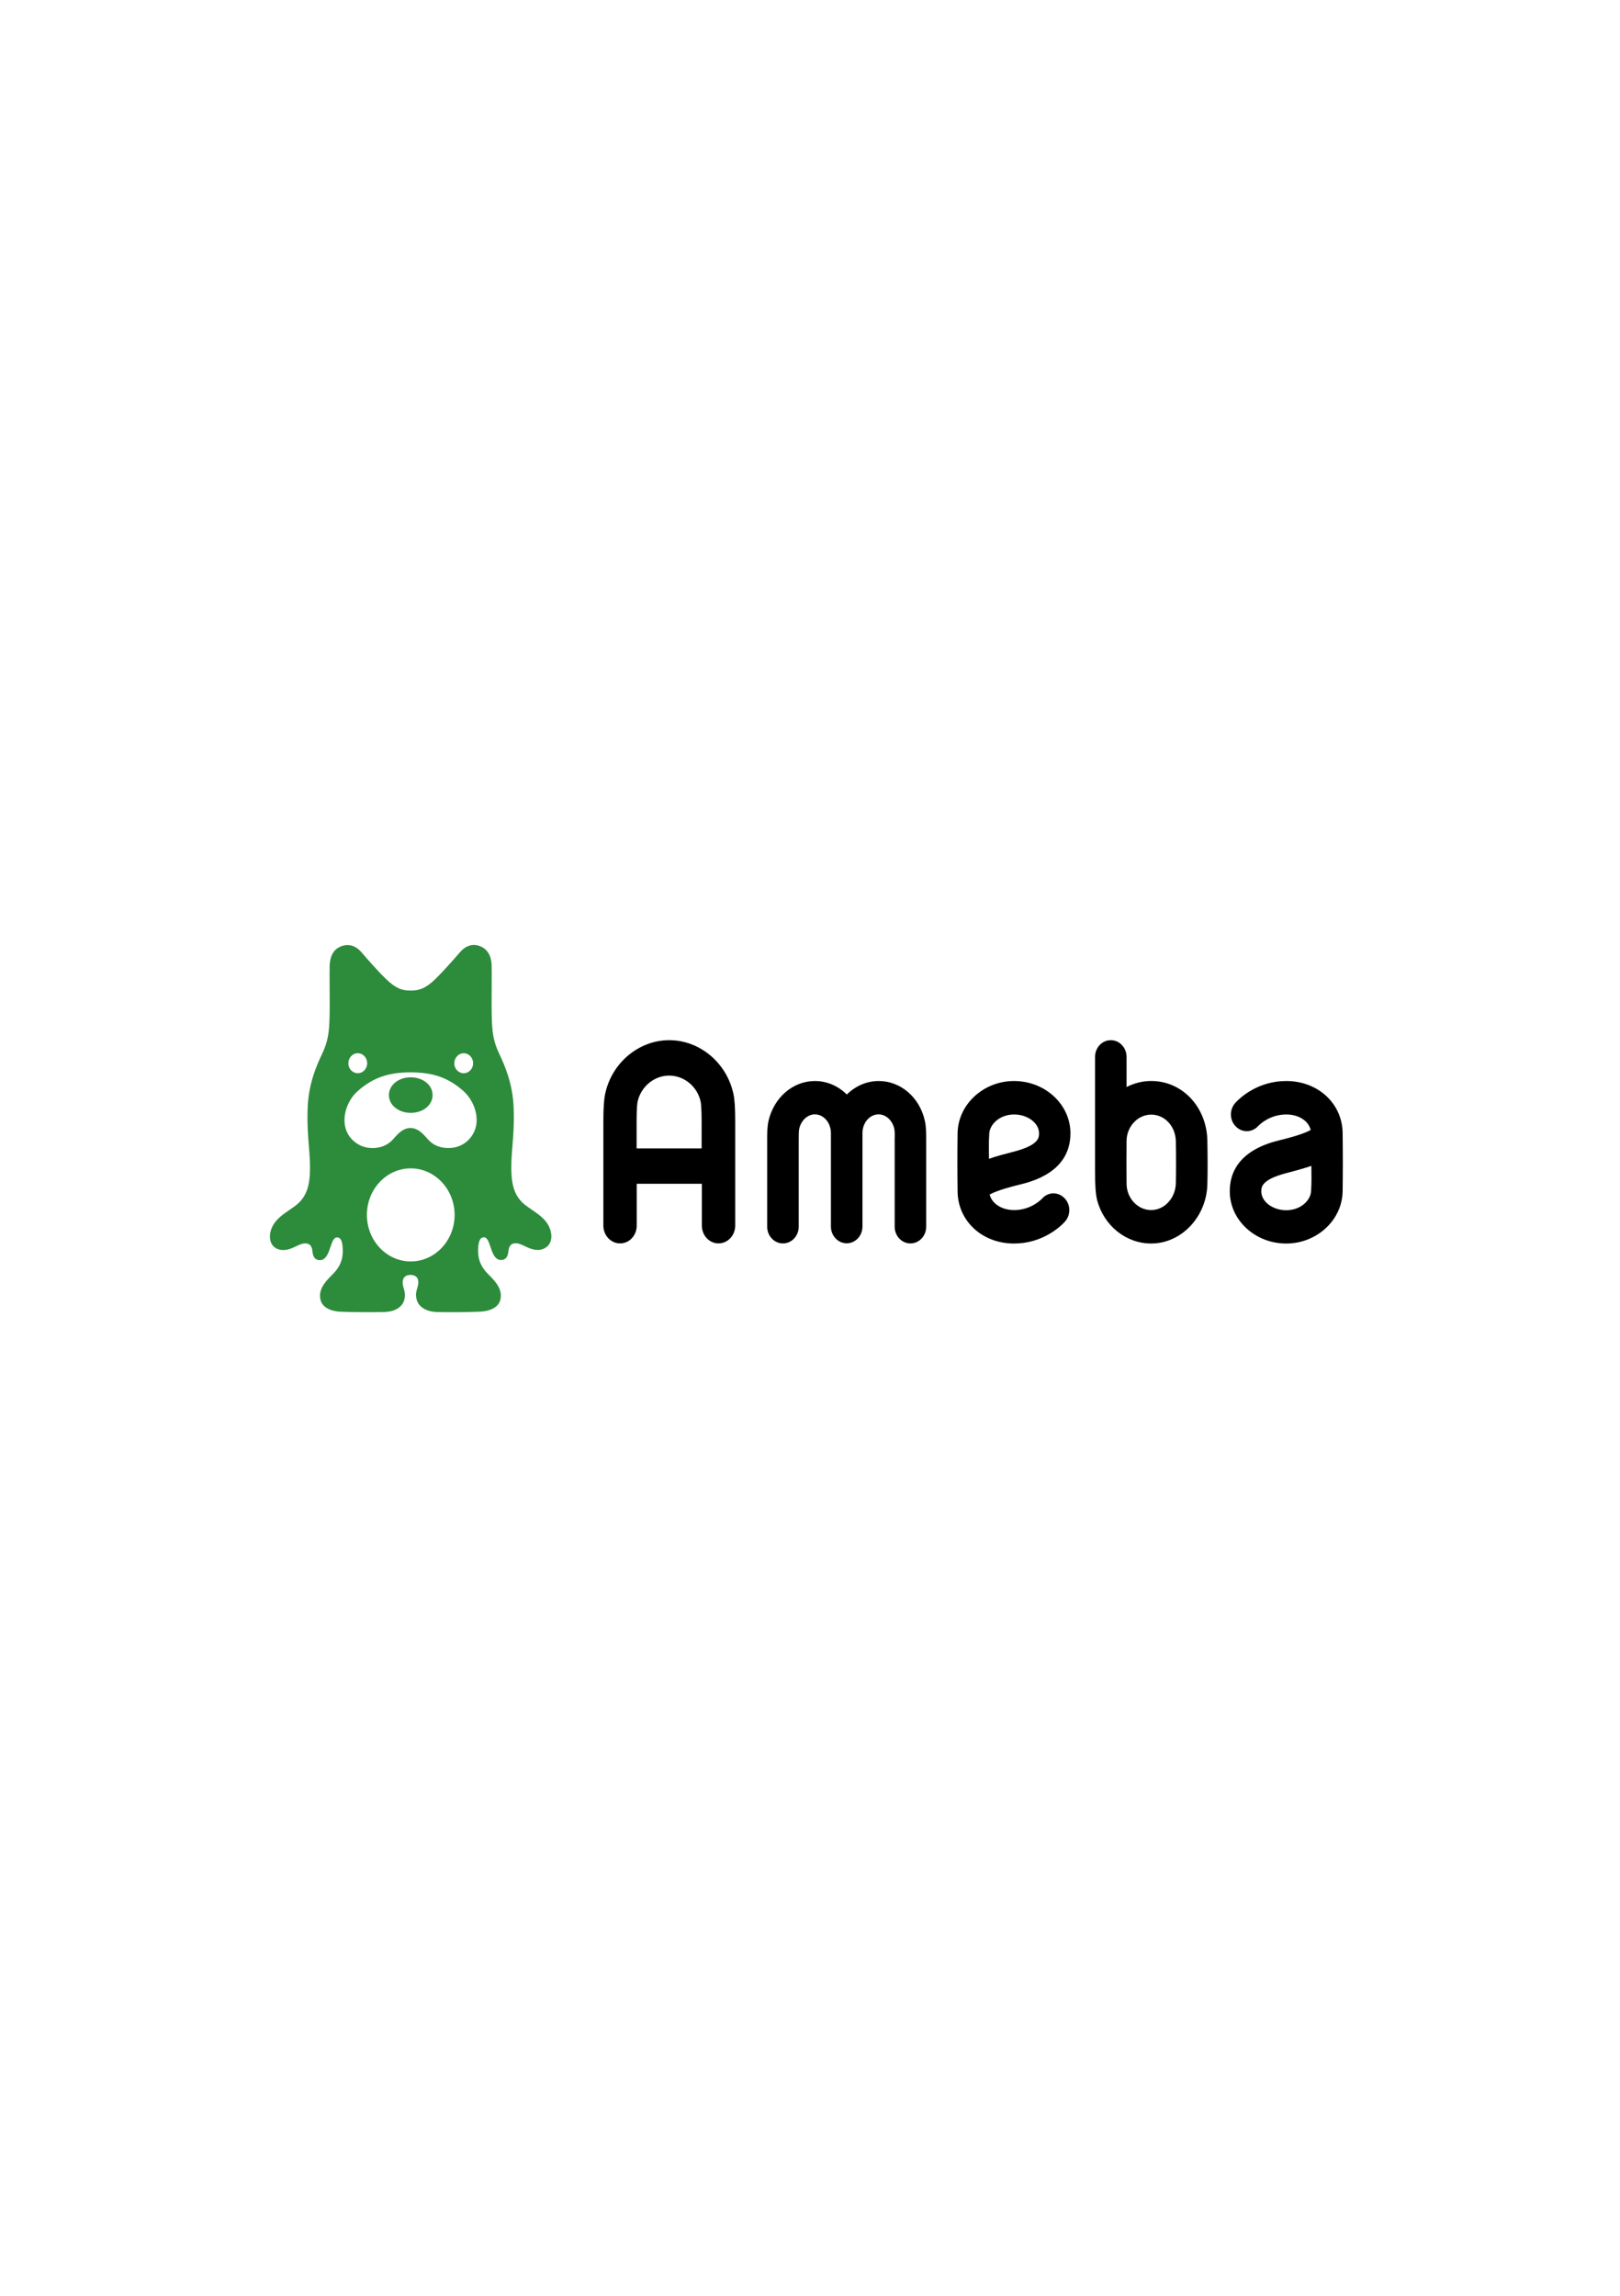 <?xml version="1.0" encoding="utf-8"?>
<!-- Generator: Adobe Illustrator 25.0.0, SVG Export Plug-In . SVG Version: 6.00 Build 0)  -->
<svg version="1.2" baseProfile="tiny" id="фоны"
	 xmlns="http://www.w3.org/2000/svg" xmlns:xlink="http://www.w3.org/1999/xlink" x="0px" y="0px" viewBox="0 0 60 85"
	 overflow="visible" xml:space="preserve">
<rect id="Google__x2F__Ameba" fill="#FFFFFF" width="60" height="85"/>
<g id="Ameba">
	<path fill-rule="evenodd" fill="#2D8C3C" d="M20.366,45.487c-0.131-0.333-0.363-0.49-0.797-0.787
		l-0.018-0.012c-0.333-0.228-0.563-0.538-0.604-1.169
		c-0.025-0.395,0.002-0.718,0.031-1.077c0.032-0.386,0.067-0.815,0.046-1.424
		c-0.031-0.902-0.338-1.587-0.528-1.99c-0.225-0.467-0.266-0.805-0.282-1.348
		c-0.008-0.272-0.006-0.728-0.004-1.14v-0v-0v-0
		c0.002-0.338,0.003-0.646-0.001-0.8c-0.01-0.342-0.143-0.565-0.364-0.679
		c-0.271-0.136-0.558-0.092-0.804,0.19c-0.225,0.261-0.63,0.718-0.907,0.989
		c-0.364,0.353-0.599,0.435-0.922,0.435c-0.323,0-0.553-0.076-0.922-0.435
		c-0.277-0.266-0.686-0.728-0.907-0.989c-0.246-0.277-0.533-0.321-0.804-0.19
		c-0.225,0.109-0.353,0.332-0.369,0.679c-0.005,0.157-0.003,0.467-0.001,0.805
		v0v0v0v0c0.002,0.413,0.005,0.869-0.004,1.141
		c-0.015,0.544-0.056,0.875-0.282,1.348c-0.19,0.402-0.497,1.082-0.528,1.99
		c-0.021,0.609,0.014,1.038,0.046,1.424c0.029,0.359,0.056,0.681,0.031,1.077
		c-0.041,0.631-0.271,0.94-0.604,1.169l-0.044,0.03
		c-0.413,0.285-0.642,0.443-0.771,0.769c-0.092,0.239-0.092,0.582,0.179,0.728
		c0.174,0.092,0.384,0.076,0.599-0.016c0.043-0.018,0.085-0.038,0.127-0.058
		h0h0h0c0.125-0.06,0.247-0.118,0.369-0.11
		c0.128,0.005,0.231,0.082,0.246,0.299c0.02,0.228,0.118,0.321,0.277,0.321
		c0.128,0,0.246-0.092,0.338-0.342c0.017-0.047,0.033-0.093,0.048-0.137
		l0-0l0-0h0c0.069-0.205,0.123-0.363,0.249-0.363
		c0.164,0.005,0.2,0.19,0.21,0.451c0.015,0.375-0.118,0.663-0.379,0.919
		c-0.302,0.294-0.528,0.571-0.446,0.935c0.056,0.256,0.323,0.424,0.743,0.446
		c0.43,0.016,1.127,0.022,1.608,0.011c0.451-0.011,0.712-0.217,0.763-0.495
		c0.032-0.164,0.001-0.273-0.03-0.377c-0.027-0.093-0.053-0.182-0.032-0.302
		c0.026-0.141,0.149-0.201,0.282-0.201s0.261,0.06,0.282,0.201
		c0.019,0.118-0.007,0.206-0.034,0.297c-0.031,0.106-0.064,0.216-0.028,0.383
		c0.056,0.272,0.312,0.478,0.763,0.495c0.482,0.011,1.178,0.005,1.603-0.016
		c0.42-0.022,0.686-0.19,0.743-0.446c0.082-0.364-0.143-0.636-0.446-0.935
		c-0.261-0.255-0.394-0.544-0.379-0.919c0.01-0.261,0.051-0.446,0.21-0.451
		c0.127-0.005,0.181,0.156,0.251,0.365v0l0,0v0
		c0.014,0.043,0.029,0.088,0.046,0.134c0.092,0.25,0.21,0.342,0.338,0.342
		c0.159,0,0.256-0.098,0.277-0.321c0.02-0.223,0.123-0.294,0.246-0.299
		c0.122-0.008,0.245,0.051,0.369,0.11c0.042,0.02,0.085,0.041,0.127,0.058
		c0.22,0.092,0.425,0.109,0.599,0.016C20.458,46.068,20.458,45.726,20.366,45.487z
		 M13.251,39.735c0.195,0,0.348-0.169,0.348-0.37c0-0.207-0.159-0.37-0.348-0.37
		c-0.195,0-0.348,0.169-0.348,0.37C12.898,39.567,13.056,39.735,13.251,39.735z
		 M17.523,39.366c0,0.201-0.154,0.37-0.348,0.37c-0.195,0-0.353-0.169-0.348-0.37
		c0-0.201,0.154-0.37,0.348-0.37C17.364,38.996,17.523,39.159,17.523,39.366z
		 M15.208,39.703c0.82,0,1.409,0.196,1.972,0.707
		c0.389,0.353,0.645,1.055,0.338,1.576c-0.149,0.266-0.435,0.478-0.779,0.511
		c-0.456,0.043-0.738-0.13-0.917-0.342c-0.174-0.201-0.359-0.391-0.62-0.391
		c-0.261,0-0.446,0.19-0.62,0.391c-0.179,0.212-0.466,0.386-0.917,0.342
		c-0.338-0.033-0.63-0.245-0.779-0.511c-0.292-0.527-0.041-1.229,0.348-1.576
		C13.804,39.899,14.388,39.703,15.208,39.703z M14.404,40.545
		c0-0.37,0.353-0.658,0.809-0.658c0.456,0,0.809,0.288,0.809,0.658
		c0,0.37-0.353,0.658-0.809,0.658C14.757,41.203,14.404,40.915,14.404,40.545z
		 M13.589,44.981c0-0.951,0.727-1.723,1.624-1.723
		c0.891,0,1.624,0.772,1.624,1.723c0,0.951-0.727,1.723-1.624,1.723
		C14.317,46.704,13.589,45.932,13.589,44.981z"/>
	<g>
		<path d="M24.786,38.512c-1.127,0-2.126,0.837-2.372,1.984
			c-0.046,0.217-0.067,0.533-0.067,1.022v3.86c0,0.364,0.277,0.658,0.62,0.658
			s0.615-0.294,0.615-0.658v-1.549h2.413v1.549c0,0.364,0.277,0.658,0.615,0.658
			c0.343,0,0.62-0.294,0.62-0.658v-3.86c0-0.495-0.02-0.81-0.067-1.022
			C26.912,39.344,25.913,38.512,24.786,38.512z M23.578,42.519v-1
			c0-0.511,0.026-0.679,0.036-0.728c0.123-0.56,0.615-0.968,1.168-0.968
			c0.558,0,1.05,0.408,1.168,0.968c0.01,0.049,0.036,0.223,0.036,0.728v1
			H23.578z"/>
		<path d="M44.717,42.225c-0.026-1.239-0.927-2.202-2.08-2.202
			c-0.328,0-0.635,0.082-0.912,0.223v-1.114c0-0.342-0.261-0.62-0.584-0.62
			c-0.323,0-0.584,0.277-0.584,0.62v4.245c0,0.429,0.015,0.826,0.082,1.076
			c0.251,0.919,1.05,1.587,1.998,1.587c1.117,0,2.049-0.984,2.08-2.191
			C44.732,43.367,44.727,42.78,44.717,42.225z M43.549,43.818
			c-0.015,0.544-0.425,0.984-0.912,0.984c-0.502,0-0.907-0.44-0.912-0.968
			s-0.005-1.076,0-1.598c0.005-0.522,0.41-0.968,0.912-0.968
			c0.502,0,0.896,0.429,0.912,0.973C43.559,42.785,43.559,43.356,43.549,43.818z"/>
		<path d="M32.547,40.024c-0.456,0-0.871,0.19-1.183,0.5
			c-0.312-0.31-0.727-0.5-1.183-0.5c-0.809,0-1.511,0.603-1.716,1.468
			c-0.051,0.223-0.051,0.478-0.051,0.701v3.224c0,0.342,0.261,0.62,0.584,0.62
			c0.323,0,0.584-0.277,0.584-0.62v-3.229c0-0.13,0-0.326,0.02-0.402
			c0.072-0.31,0.312-0.527,0.579-0.527c0.328,0,0.594,0.31,0.594,0.696v3.457
			c0,0.342,0.261,0.62,0.584,0.62c0.323,0,0.584-0.277,0.584-0.62v-3.457
			c0-0.386,0.266-0.696,0.599-0.696c0.266,0,0.507,0.217,0.579,0.527
			c0.02,0.076,0.02,0.272,0.015,0.402v3.229c0,0.342,0.261,0.62,0.584,0.62
			c0.323,0,0.584-0.277,0.584-0.62v-3.224c0-0.223,0-0.478-0.051-0.701
			C34.058,40.627,33.356,40.024,32.547,40.024z"/>
		<path d="M45.547,44.106c0,1.065,0.937,1.935,2.09,1.935
			c1.132,0,2.069-0.864,2.09-1.924c0.01-0.712,0.01-1.397,0-2.169
			c-0.015-1.098-0.917-1.924-2.09-1.924c-1.04,0-1.701,0.609-1.875,0.799
			c-0.231,0.245-0.231,0.636,0,0.875c0.231,0.245,0.599,0.245,0.83,0
			c0.067-0.071,0.44-0.435,1.05-0.435c0.461,0,0.825,0.239,0.902,0.576
			c-0.302,0.163-0.835,0.299-1.122,0.37
			C46.956,42.323,45.547,42.682,45.547,44.106z M48.569,43.166
			c0.005,0.315,0.01,0.625-0.01,0.935c-0.02,0.342-0.379,0.707-0.922,0.707
			c-0.497,0-0.922-0.315-0.922-0.696c0-0.158,0-0.446,0.973-0.69
			C48.001,43.339,48.298,43.258,48.569,43.166z"/>
		<path d="M39.646,41.959c0-1.065-0.937-1.935-2.09-1.935
			c-1.132,0-2.069,0.864-2.09,1.924c-0.01,0.712-0.01,1.397,0,2.169
			c0.015,1.098,0.917,1.924,2.09,1.924c1.04,0,1.701-0.609,1.875-0.799
			c0.231-0.245,0.231-0.636,0-0.875c-0.231-0.245-0.599-0.245-0.825,0
			c-0.067,0.071-0.44,0.435-1.045,0.435c-0.461,0-0.825-0.239-0.907-0.576
			c0.302-0.163,0.835-0.299,1.122-0.37C38.238,43.742,39.646,43.388,39.646,41.959z
			 M36.629,42.905c-0.005-0.315-0.01-0.625,0.01-0.935
			c0.02-0.337,0.379-0.707,0.922-0.707c0.497,0,0.922,0.315,0.922,0.696
			c0,0.158,0,0.446-0.973,0.69C37.193,42.731,36.901,42.807,36.629,42.905z"/>
	</g>
</g>
</svg>
